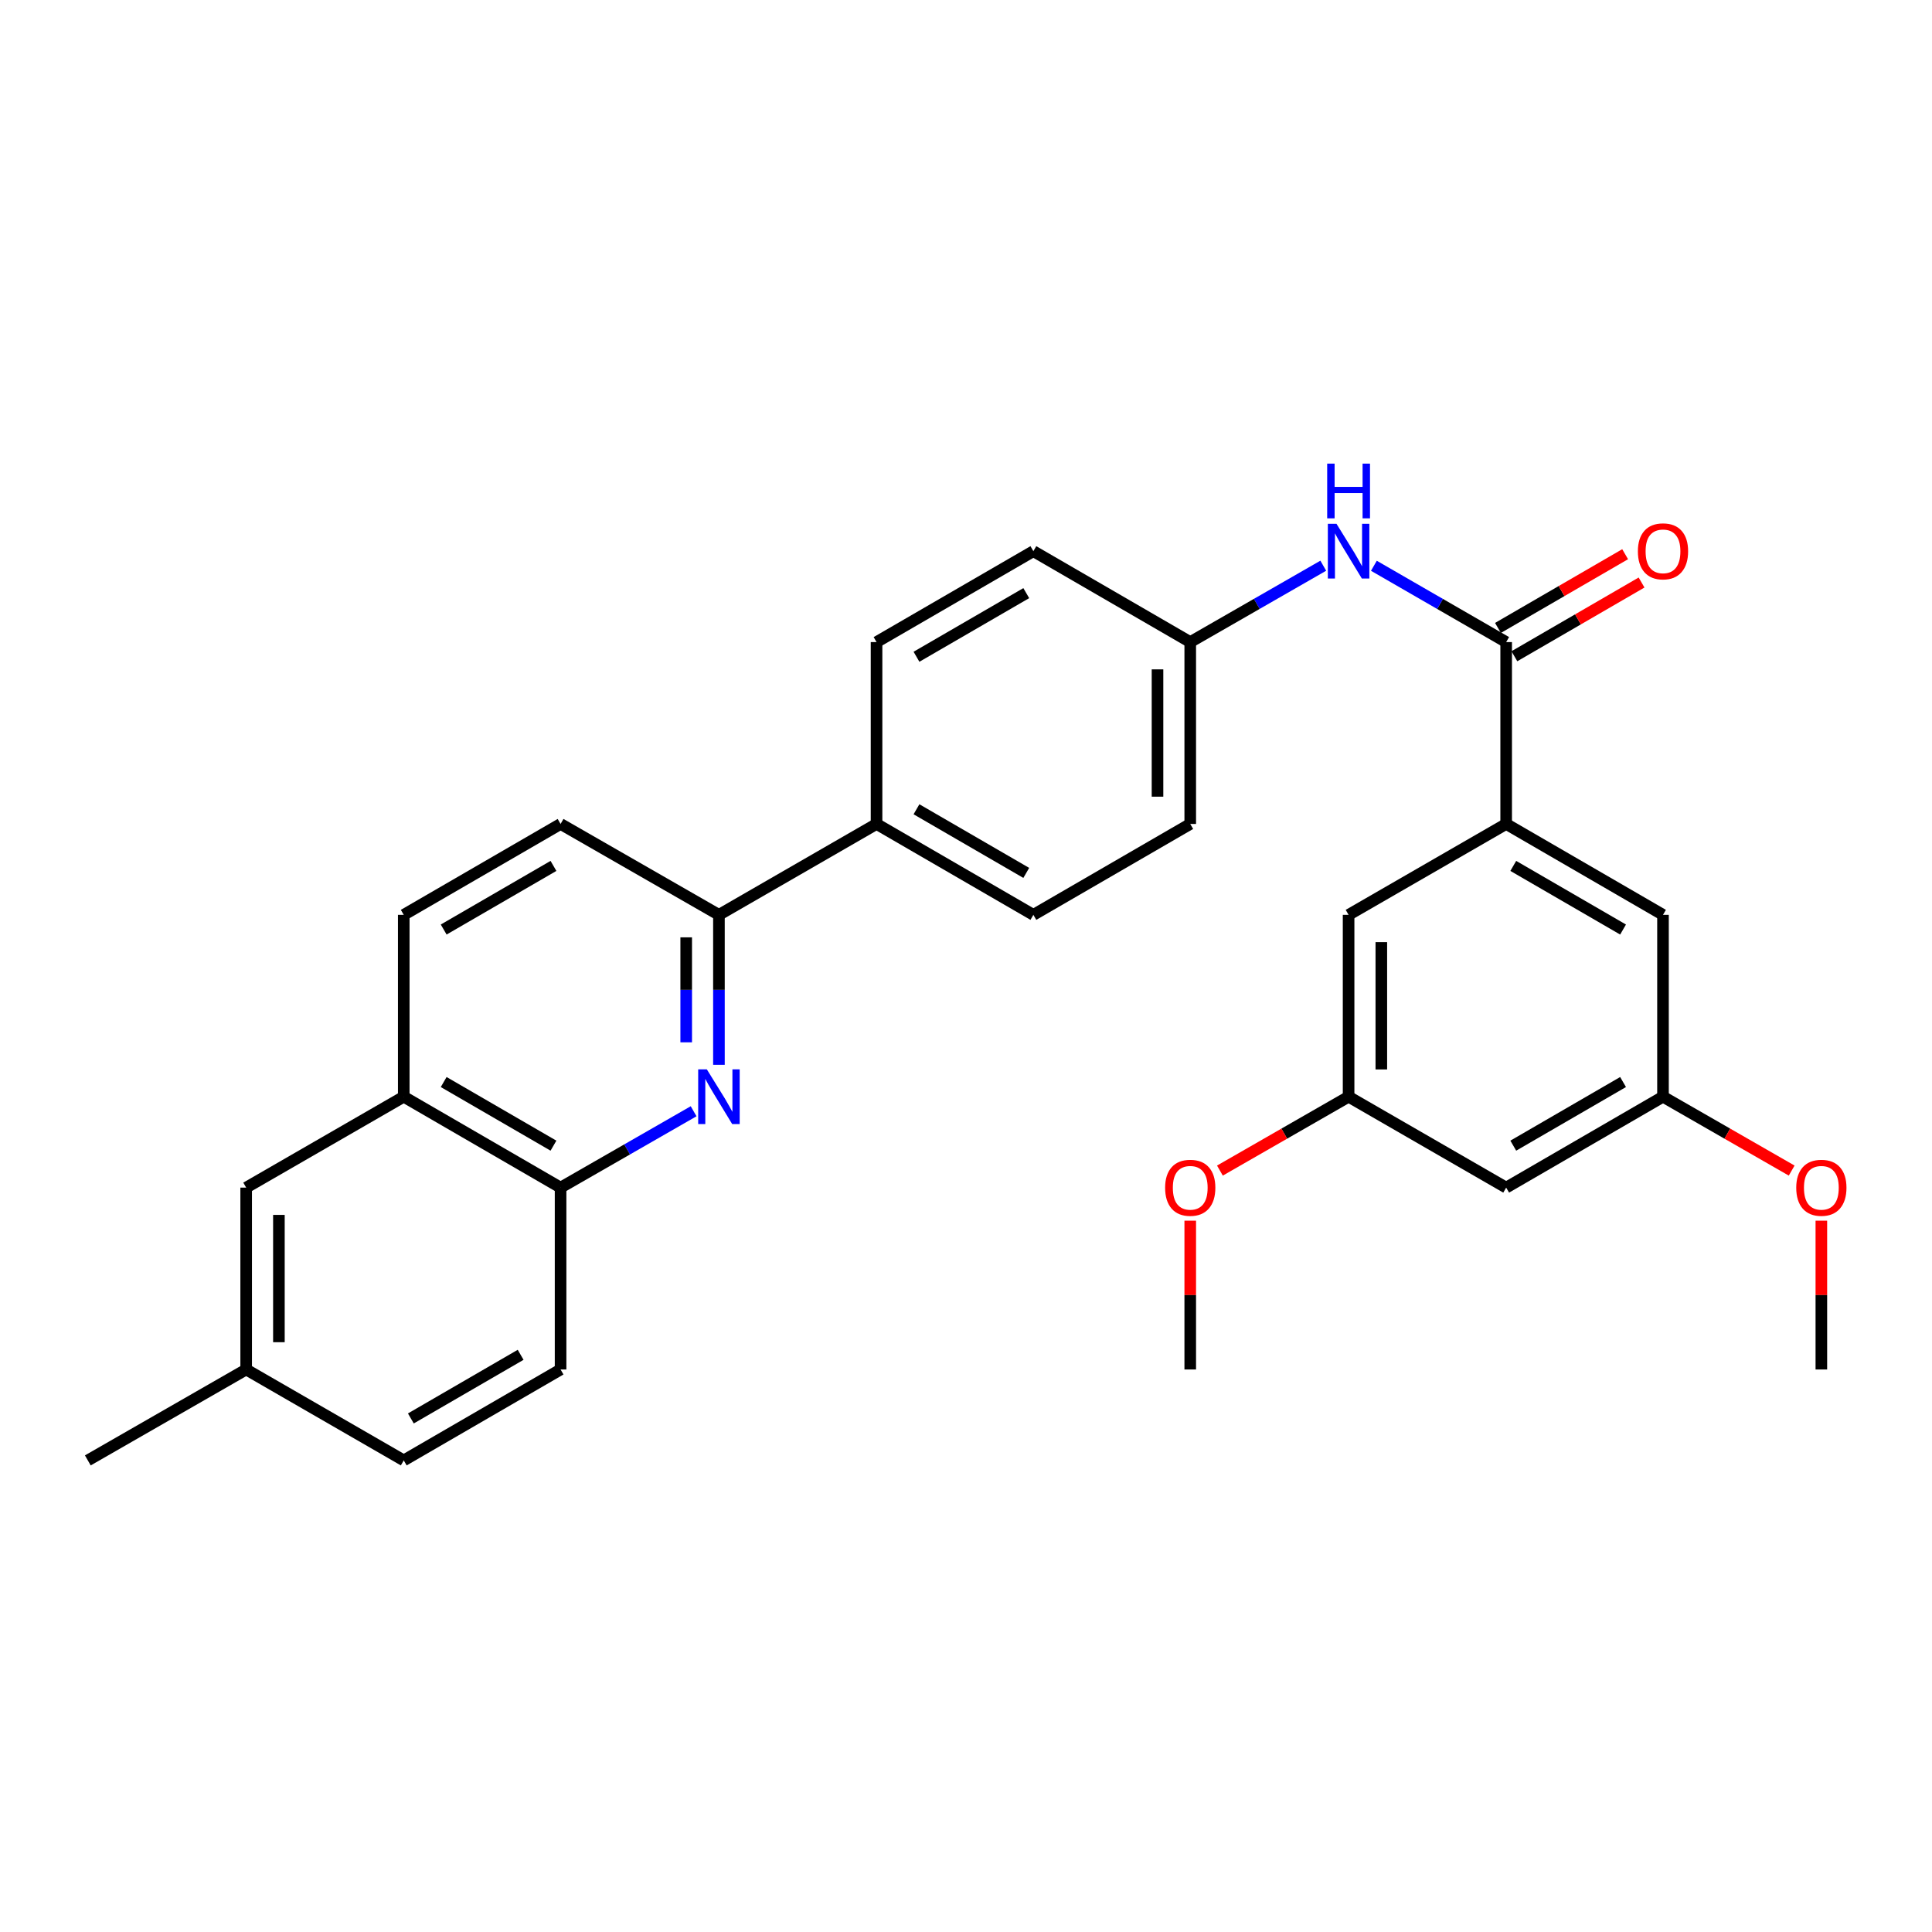 <?xml version='1.0' encoding='iso-8859-1'?>
<svg version='1.1' baseProfile='full'
              xmlns='http://www.w3.org/2000/svg'
                      xmlns:rdkit='http://www.rdkit.org/xml'
                      xmlns:xlink='http://www.w3.org/1999/xlink'
                  xml:space='preserve'
width='1000px' height='1000px' viewBox='0 0 1000 1000'>
<!-- END OF HEADER -->
<rect style='opacity:1.0;fill:#FFFFFF;stroke:none' width='1000' height='1000' x='0' y='0'> </rect>
<path class='bond-2' d='M 372.119,551.147 L 372.119,512.336' style='fill:none;fill-rule:evenodd;stroke:#0000FF;stroke-width:6px;stroke-linecap:butt;stroke-linejoin:miter;stroke-opacity:1' />
<path class='bond-2' d='M 372.119,512.336 L 372.119,473.526' style='fill:none;fill-rule:evenodd;stroke:#000000;stroke-width:6px;stroke-linecap:butt;stroke-linejoin:miter;stroke-opacity:1' />
<path class='bond-2' d='M 355.178,539.503 L 355.178,512.336' style='fill:none;fill-rule:evenodd;stroke:#0000FF;stroke-width:6px;stroke-linecap:butt;stroke-linejoin:miter;stroke-opacity:1' />
<path class='bond-2' d='M 355.178,512.336 L 355.178,485.169' style='fill:none;fill-rule:evenodd;stroke:#000000;stroke-width:6px;stroke-linecap:butt;stroke-linejoin:miter;stroke-opacity:1' />
<path class='bond-4' d='M 359.016,575.181 L 324.585,594.944' style='fill:none;fill-rule:evenodd;stroke:#0000FF;stroke-width:6px;stroke-linecap:butt;stroke-linejoin:miter;stroke-opacity:1' />
<path class='bond-4' d='M 324.585,594.944 L 290.154,614.708' style='fill:none;fill-rule:evenodd;stroke:#000000;stroke-width:6px;stroke-linecap:butt;stroke-linejoin:miter;stroke-opacity:1' />
<path class='bond-0' d='M 779.59,332.344 L 745.357,312.593' style='fill:none;fill-rule:evenodd;stroke:#000000;stroke-width:6px;stroke-linecap:butt;stroke-linejoin:miter;stroke-opacity:1' />
<path class='bond-0' d='M 745.357,312.593 L 711.124,292.841' style='fill:none;fill-rule:evenodd;stroke:#0000FF;stroke-width:6px;stroke-linecap:butt;stroke-linejoin:miter;stroke-opacity:1' />
<path class='bond-1' d='M 779.59,332.344 L 779.59,426.478' style='fill:none;fill-rule:evenodd;stroke:#000000;stroke-width:6px;stroke-linecap:butt;stroke-linejoin:miter;stroke-opacity:1' />
<path class='bond-9' d='M 783.838,339.672 L 816.753,320.591' style='fill:none;fill-rule:evenodd;stroke:#000000;stroke-width:6px;stroke-linecap:butt;stroke-linejoin:miter;stroke-opacity:1' />
<path class='bond-9' d='M 816.753,320.591 L 849.667,301.51' style='fill:none;fill-rule:evenodd;stroke:#FF0000;stroke-width:6px;stroke-linecap:butt;stroke-linejoin:miter;stroke-opacity:1' />
<path class='bond-9' d='M 775.342,325.016 L 808.256,305.935' style='fill:none;fill-rule:evenodd;stroke:#000000;stroke-width:6px;stroke-linecap:butt;stroke-linejoin:miter;stroke-opacity:1' />
<path class='bond-9' d='M 808.256,305.935 L 841.171,286.854' style='fill:none;fill-rule:evenodd;stroke:#FF0000;stroke-width:6px;stroke-linecap:butt;stroke-linejoin:miter;stroke-opacity:1' />
<path class='bond-7' d='M 779.59,426.478 L 860.764,473.526' style='fill:none;fill-rule:evenodd;stroke:#000000;stroke-width:6px;stroke-linecap:butt;stroke-linejoin:miter;stroke-opacity:1' />
<path class='bond-7' d='M 783.271,448.192 L 840.093,481.126' style='fill:none;fill-rule:evenodd;stroke:#000000;stroke-width:6px;stroke-linecap:butt;stroke-linejoin:miter;stroke-opacity:1' />
<path class='bond-8' d='M 779.59,426.478 L 698.03,473.526' style='fill:none;fill-rule:evenodd;stroke:#000000;stroke-width:6px;stroke-linecap:butt;stroke-linejoin:miter;stroke-opacity:1' />
<path class='bond-6' d='M 372.119,473.526 L 453.698,426.478' style='fill:none;fill-rule:evenodd;stroke:#000000;stroke-width:6px;stroke-linecap:butt;stroke-linejoin:miter;stroke-opacity:1' />
<path class='bond-14' d='M 372.119,473.526 L 290.154,426.478' style='fill:none;fill-rule:evenodd;stroke:#000000;stroke-width:6px;stroke-linecap:butt;stroke-linejoin:miter;stroke-opacity:1' />
<path class='bond-3' d='M 684.927,292.809 L 650.496,312.576' style='fill:none;fill-rule:evenodd;stroke:#0000FF;stroke-width:6px;stroke-linecap:butt;stroke-linejoin:miter;stroke-opacity:1' />
<path class='bond-3' d='M 650.496,312.576 L 616.065,332.344' style='fill:none;fill-rule:evenodd;stroke:#000000;stroke-width:6px;stroke-linecap:butt;stroke-linejoin:miter;stroke-opacity:1' />
<path class='bond-5' d='M 290.154,614.708 L 208.98,567.66' style='fill:none;fill-rule:evenodd;stroke:#000000;stroke-width:6px;stroke-linecap:butt;stroke-linejoin:miter;stroke-opacity:1' />
<path class='bond-5' d='M 286.473,592.994 L 229.651,560.06' style='fill:none;fill-rule:evenodd;stroke:#000000;stroke-width:6px;stroke-linecap:butt;stroke-linejoin:miter;stroke-opacity:1' />
<path class='bond-16' d='M 290.154,614.708 L 290.154,708.842' style='fill:none;fill-rule:evenodd;stroke:#000000;stroke-width:6px;stroke-linecap:butt;stroke-linejoin:miter;stroke-opacity:1' />
<path class='bond-13' d='M 208.98,567.66 L 127.419,614.708' style='fill:none;fill-rule:evenodd;stroke:#000000;stroke-width:6px;stroke-linecap:butt;stroke-linejoin:miter;stroke-opacity:1' />
<path class='bond-15' d='M 208.98,567.66 L 208.98,473.526' style='fill:none;fill-rule:evenodd;stroke:#000000;stroke-width:6px;stroke-linecap:butt;stroke-linejoin:miter;stroke-opacity:1' />
<path class='bond-18' d='M 453.698,426.478 L 534.872,473.526' style='fill:none;fill-rule:evenodd;stroke:#000000;stroke-width:6px;stroke-linecap:butt;stroke-linejoin:miter;stroke-opacity:1' />
<path class='bond-18' d='M 474.369,418.878 L 531.191,451.812' style='fill:none;fill-rule:evenodd;stroke:#000000;stroke-width:6px;stroke-linecap:butt;stroke-linejoin:miter;stroke-opacity:1' />
<path class='bond-19' d='M 453.698,426.478 L 453.698,332.344' style='fill:none;fill-rule:evenodd;stroke:#000000;stroke-width:6px;stroke-linecap:butt;stroke-linejoin:miter;stroke-opacity:1' />
<path class='bond-12' d='M 860.764,473.526 L 860.764,567.66' style='fill:none;fill-rule:evenodd;stroke:#000000;stroke-width:6px;stroke-linecap:butt;stroke-linejoin:miter;stroke-opacity:1' />
<path class='bond-11' d='M 698.03,473.526 L 698.03,567.66' style='fill:none;fill-rule:evenodd;stroke:#000000;stroke-width:6px;stroke-linecap:butt;stroke-linejoin:miter;stroke-opacity:1' />
<path class='bond-11' d='M 714.971,487.646 L 714.971,553.54' style='fill:none;fill-rule:evenodd;stroke:#000000;stroke-width:6px;stroke-linecap:butt;stroke-linejoin:miter;stroke-opacity:1' />
<path class='bond-10' d='M 779.59,614.708 L 698.03,567.66' style='fill:none;fill-rule:evenodd;stroke:#000000;stroke-width:6px;stroke-linecap:butt;stroke-linejoin:miter;stroke-opacity:1' />
<path class='bond-32' d='M 779.59,614.708 L 860.764,567.66' style='fill:none;fill-rule:evenodd;stroke:#000000;stroke-width:6px;stroke-linecap:butt;stroke-linejoin:miter;stroke-opacity:1' />
<path class='bond-32' d='M 783.271,592.994 L 840.093,560.06' style='fill:none;fill-rule:evenodd;stroke:#000000;stroke-width:6px;stroke-linecap:butt;stroke-linejoin:miter;stroke-opacity:1' />
<path class='bond-25' d='M 698.03,567.66 L 664.729,586.775' style='fill:none;fill-rule:evenodd;stroke:#000000;stroke-width:6px;stroke-linecap:butt;stroke-linejoin:miter;stroke-opacity:1' />
<path class='bond-25' d='M 664.729,586.775 L 631.428,605.89' style='fill:none;fill-rule:evenodd;stroke:#FF0000;stroke-width:6px;stroke-linecap:butt;stroke-linejoin:miter;stroke-opacity:1' />
<path class='bond-24' d='M 860.764,567.66 L 894.065,586.775' style='fill:none;fill-rule:evenodd;stroke:#000000;stroke-width:6px;stroke-linecap:butt;stroke-linejoin:miter;stroke-opacity:1' />
<path class='bond-24' d='M 894.065,586.775 L 927.367,605.89' style='fill:none;fill-rule:evenodd;stroke:#FF0000;stroke-width:6px;stroke-linecap:butt;stroke-linejoin:miter;stroke-opacity:1' />
<path class='bond-30' d='M 127.419,614.708 L 127.419,708.842' style='fill:none;fill-rule:evenodd;stroke:#000000;stroke-width:6px;stroke-linecap:butt;stroke-linejoin:miter;stroke-opacity:1' />
<path class='bond-30' d='M 144.36,628.828 L 144.36,694.722' style='fill:none;fill-rule:evenodd;stroke:#000000;stroke-width:6px;stroke-linecap:butt;stroke-linejoin:miter;stroke-opacity:1' />
<path class='bond-29' d='M 290.154,426.478 L 208.98,473.526' style='fill:none;fill-rule:evenodd;stroke:#000000;stroke-width:6px;stroke-linecap:butt;stroke-linejoin:miter;stroke-opacity:1' />
<path class='bond-29' d='M 286.473,448.192 L 229.651,481.126' style='fill:none;fill-rule:evenodd;stroke:#000000;stroke-width:6px;stroke-linecap:butt;stroke-linejoin:miter;stroke-opacity:1' />
<path class='bond-23' d='M 290.154,708.842 L 208.98,755.9' style='fill:none;fill-rule:evenodd;stroke:#000000;stroke-width:6px;stroke-linecap:butt;stroke-linejoin:miter;stroke-opacity:1' />
<path class='bond-23' d='M 269.481,701.245 L 212.659,734.185' style='fill:none;fill-rule:evenodd;stroke:#000000;stroke-width:6px;stroke-linecap:butt;stroke-linejoin:miter;stroke-opacity:1' />
<path class='bond-17' d='M 616.065,332.344 L 534.872,285.286' style='fill:none;fill-rule:evenodd;stroke:#000000;stroke-width:6px;stroke-linecap:butt;stroke-linejoin:miter;stroke-opacity:1' />
<path class='bond-31' d='M 616.065,332.344 L 616.065,426.478' style='fill:none;fill-rule:evenodd;stroke:#000000;stroke-width:6px;stroke-linecap:butt;stroke-linejoin:miter;stroke-opacity:1' />
<path class='bond-31' d='M 599.124,346.464 L 599.124,412.358' style='fill:none;fill-rule:evenodd;stroke:#000000;stroke-width:6px;stroke-linecap:butt;stroke-linejoin:miter;stroke-opacity:1' />
<path class='bond-21' d='M 534.872,473.526 L 616.065,426.478' style='fill:none;fill-rule:evenodd;stroke:#000000;stroke-width:6px;stroke-linecap:butt;stroke-linejoin:miter;stroke-opacity:1' />
<path class='bond-22' d='M 453.698,332.344 L 534.872,285.286' style='fill:none;fill-rule:evenodd;stroke:#000000;stroke-width:6px;stroke-linecap:butt;stroke-linejoin:miter;stroke-opacity:1' />
<path class='bond-22' d='M 474.37,339.941 L 531.192,307.001' style='fill:none;fill-rule:evenodd;stroke:#000000;stroke-width:6px;stroke-linecap:butt;stroke-linejoin:miter;stroke-opacity:1' />
<path class='bond-20' d='M 127.419,708.842 L 208.98,755.9' style='fill:none;fill-rule:evenodd;stroke:#000000;stroke-width:6px;stroke-linecap:butt;stroke-linejoin:miter;stroke-opacity:1' />
<path class='bond-26' d='M 127.419,708.842 L 45.455,755.9' style='fill:none;fill-rule:evenodd;stroke:#000000;stroke-width:6px;stroke-linecap:butt;stroke-linejoin:miter;stroke-opacity:1' />
<path class='bond-27' d='M 942.729,631.821 L 942.729,670.332' style='fill:none;fill-rule:evenodd;stroke:#FF0000;stroke-width:6px;stroke-linecap:butt;stroke-linejoin:miter;stroke-opacity:1' />
<path class='bond-27' d='M 942.729,670.332 L 942.729,708.842' style='fill:none;fill-rule:evenodd;stroke:#000000;stroke-width:6px;stroke-linecap:butt;stroke-linejoin:miter;stroke-opacity:1' />
<path class='bond-28' d='M 616.065,631.821 L 616.065,670.332' style='fill:none;fill-rule:evenodd;stroke:#FF0000;stroke-width:6px;stroke-linecap:butt;stroke-linejoin:miter;stroke-opacity:1' />
<path class='bond-28' d='M 616.065,670.332 L 616.065,708.842' style='fill:none;fill-rule:evenodd;stroke:#000000;stroke-width:6px;stroke-linecap:butt;stroke-linejoin:miter;stroke-opacity:1' />
<path  class='atom-0' d='M 365.859 553.5
L 375.139 568.5
Q 376.059 569.98, 377.539 572.66
Q 379.019 575.34, 379.099 575.5
L 379.099 553.5
L 382.859 553.5
L 382.859 581.82
L 378.979 581.82
L 369.019 565.42
Q 367.859 563.5, 366.619 561.3
Q 365.419 559.1, 365.059 558.42
L 365.059 581.82
L 361.379 581.82
L 361.379 553.5
L 365.859 553.5
' fill='#0000FF'/>
<path  class='atom-4' d='M 691.77 271.126
L 701.05 286.126
Q 701.97 287.606, 703.45 290.286
Q 704.93 292.966, 705.01 293.126
L 705.01 271.126
L 708.77 271.126
L 708.77 299.446
L 704.89 299.446
L 694.93 283.046
Q 693.77 281.126, 692.53 278.926
Q 691.33 276.726, 690.97 276.046
L 690.97 299.446
L 687.29 299.446
L 687.29 271.126
L 691.77 271.126
' fill='#0000FF'/>
<path  class='atom-4' d='M 686.95 239.974
L 690.79 239.974
L 690.79 252.014
L 705.27 252.014
L 705.27 239.974
L 709.11 239.974
L 709.11 268.294
L 705.27 268.294
L 705.27 255.214
L 690.79 255.214
L 690.79 268.294
L 686.95 268.294
L 686.95 239.974
' fill='#0000FF'/>
<path  class='atom-10' d='M 847.764 285.366
Q 847.764 278.566, 851.124 274.766
Q 854.484 270.966, 860.764 270.966
Q 867.044 270.966, 870.404 274.766
Q 873.764 278.566, 873.764 285.366
Q 873.764 292.246, 870.364 296.166
Q 866.964 300.046, 860.764 300.046
Q 854.524 300.046, 851.124 296.166
Q 847.764 292.286, 847.764 285.366
M 860.764 296.846
Q 865.084 296.846, 867.404 293.966
Q 869.764 291.046, 869.764 285.366
Q 869.764 279.806, 867.404 277.006
Q 865.084 274.166, 860.764 274.166
Q 856.444 274.166, 854.084 276.966
Q 851.764 279.766, 851.764 285.366
Q 851.764 291.086, 854.084 293.966
Q 856.444 296.846, 860.764 296.846
' fill='#FF0000'/>
<path  class='atom-25' d='M 929.729 614.788
Q 929.729 607.988, 933.089 604.188
Q 936.449 600.388, 942.729 600.388
Q 949.009 600.388, 952.369 604.188
Q 955.729 607.988, 955.729 614.788
Q 955.729 621.668, 952.329 625.588
Q 948.929 629.468, 942.729 629.468
Q 936.489 629.468, 933.089 625.588
Q 929.729 621.708, 929.729 614.788
M 942.729 626.268
Q 947.049 626.268, 949.369 623.388
Q 951.729 620.468, 951.729 614.788
Q 951.729 609.228, 949.369 606.428
Q 947.049 603.588, 942.729 603.588
Q 938.409 603.588, 936.049 606.388
Q 933.729 609.188, 933.729 614.788
Q 933.729 620.508, 936.049 623.388
Q 938.409 626.268, 942.729 626.268
' fill='#FF0000'/>
<path  class='atom-26' d='M 603.065 614.788
Q 603.065 607.988, 606.425 604.188
Q 609.785 600.388, 616.065 600.388
Q 622.345 600.388, 625.705 604.188
Q 629.065 607.988, 629.065 614.788
Q 629.065 621.668, 625.665 625.588
Q 622.265 629.468, 616.065 629.468
Q 609.825 629.468, 606.425 625.588
Q 603.065 621.708, 603.065 614.788
M 616.065 626.268
Q 620.385 626.268, 622.705 623.388
Q 625.065 620.468, 625.065 614.788
Q 625.065 609.228, 622.705 606.428
Q 620.385 603.588, 616.065 603.588
Q 611.745 603.588, 609.385 606.388
Q 607.065 609.188, 607.065 614.788
Q 607.065 620.508, 609.385 623.388
Q 611.745 626.268, 616.065 626.268
' fill='#FF0000'/>
</svg>
